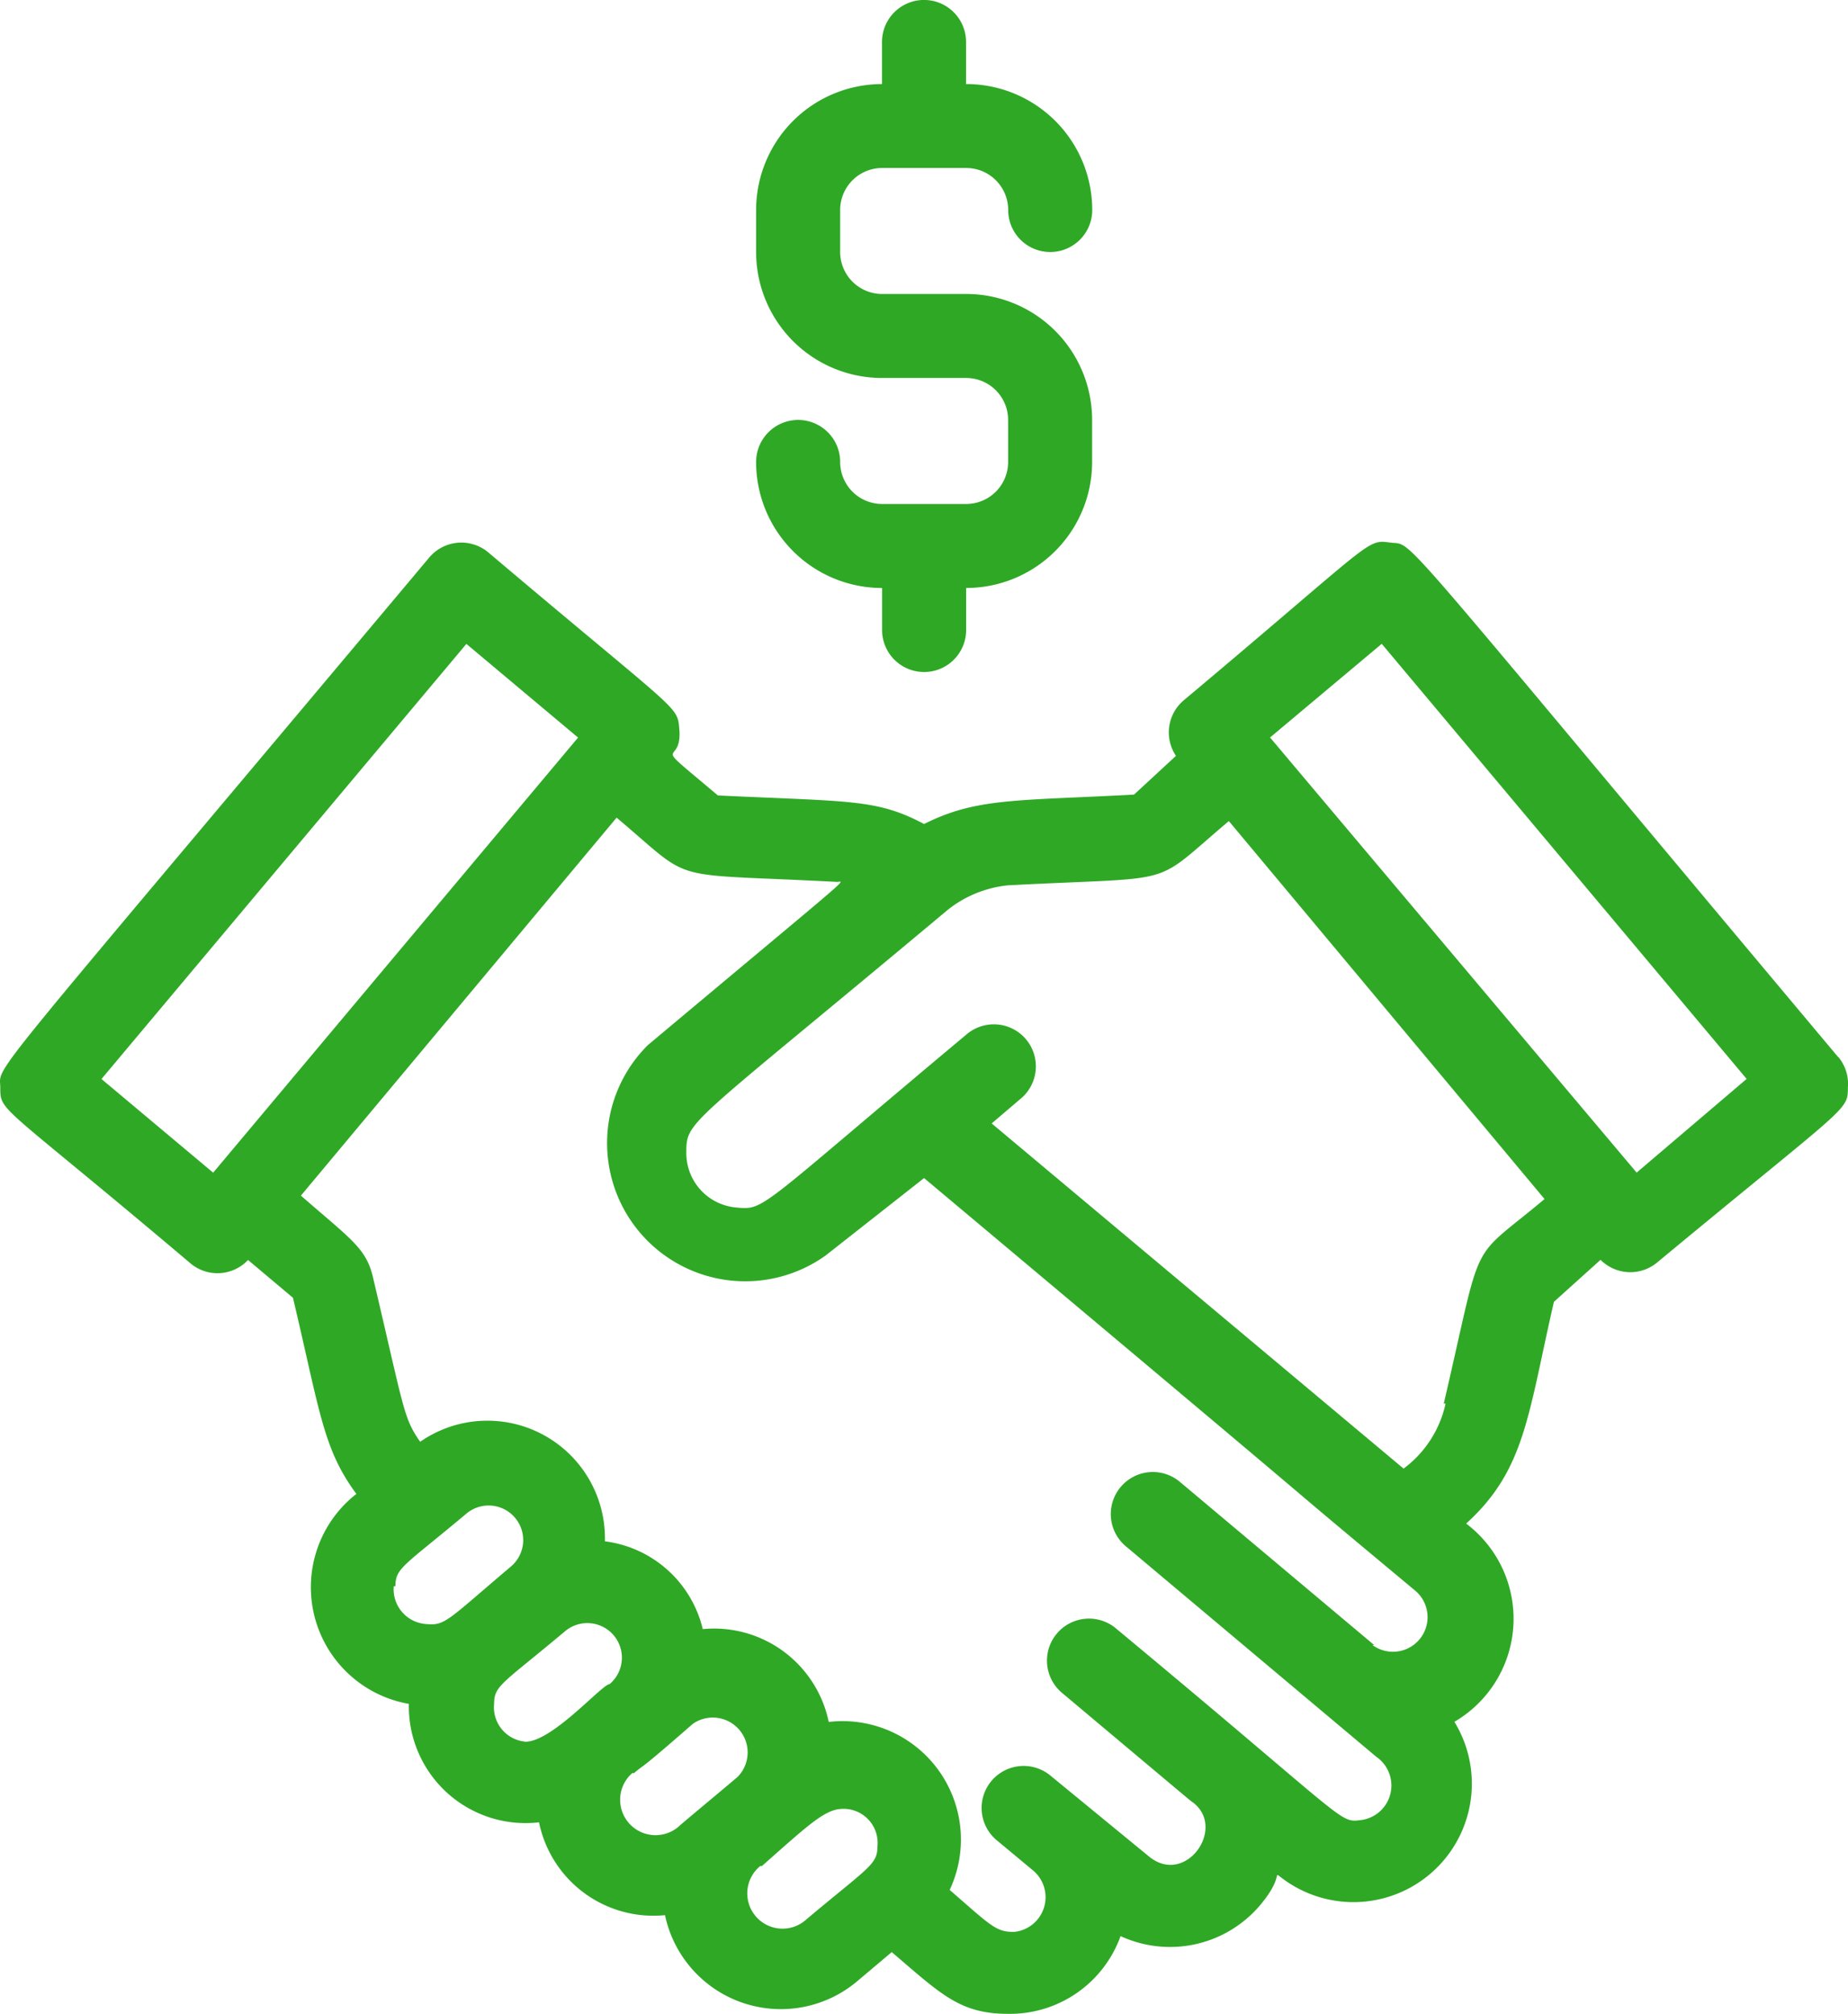 <svg xmlns="http://www.w3.org/2000/svg" width="90.145" height="98.214" viewBox="0 0 90.145 98.214">
  <g id="handshake_transaction" data-name="handshake transaction" transform="translate(-1.993)">
    <path id="Path_15" data-name="Path 15" d="M91.659,38.031C69.456,11.568,71.033,13.1,69.825,12.94s-.7-.184-10.1,7.7a2.048,2.048,0,0,0-.369,2.7L57.31,25.23c-5.694.307-7.681.143-10.241,1.434-2.315-1.229-3.584-1.086-10.057-1.393-3.543-2.99-1.7-1.249-1.884-3.257-.1-1.147,0-.717-9.32-8.6a2.048,2.048,0,0,0-2.888.266C.717,40.141,2.007,38.318,2.007,39.526s0,.717,9.32,8.6a2.048,2.048,0,0,0,2.765-.2l2.192,1.843c1.331,5.633,1.475,7.374,3.093,9.565a5.776,5.776,0,0,0,2.56,10.241,5.694,5.694,0,0,0,6.35,5.776,5.694,5.694,0,0,0,6.145,4.527,5.776,5.776,0,0,0,9.36,3.236l1.7-1.434c2.4,2.048,3.318,3.011,5.674,3.011A5.735,5.735,0,0,0,56.654,80.9a5.756,5.756,0,0,0,6.8-1.5c1.106-1.311.676-1.639.963-1.413a5.776,5.776,0,0,0,8.521-7.538,5.817,5.817,0,0,0,.574-9.668c2.888-2.622,3.011-5.3,4.281-10.815l2.274-2.048a2.048,2.048,0,0,0,2.745.143c9.32-7.722,9.32-7.394,9.32-8.541a2.048,2.048,0,0,0-.471-1.5ZM6.943,39.1l17.8-21.22,5.448,4.568-17.8,21.22ZM21.281,63.839c0-.9.41-.983,3.462-3.543a1.686,1.686,0,0,1,2.171,2.581c-3.072,2.6-3.2,2.888-4.1,2.806A1.7,1.7,0,0,1,21.2,63.839Zm6.35,7.578a1.68,1.68,0,0,1-1.536-1.843c0-.9.41-.983,3.462-3.543a1.686,1.686,0,0,1,2.171,2.581c-.369,0-2.868,2.909-4.178,2.806Zm5.284,1.536c.635-.533.123,0,2.868-2.4a1.7,1.7,0,0,1,2.192,2.581c-.717.614-2.847,2.376-2.868,2.417a1.727,1.727,0,0,1-2.274-2.6Zm6.247,4.527c2.315-2.048,3.093-2.786,3.953-2.786a1.659,1.659,0,0,1,1.68,1.823c0,.9-.41,1-3.462,3.564a1.721,1.721,0,1,1-2.253-2.6ZM69.026,66.707l-9.463-7.947a2.051,2.051,0,1,0-2.622,3.154L69.128,72.155a1.7,1.7,0,0,1-.8,3.093c-1.024.123-.635,0-11.859-9.32a2.05,2.05,0,1,0-2.642,3.134c7.538,6.329,6.022,5.059,6.391,5.346,1.6,1.27-.43,4.1-2.212,2.581l-4.793-3.933a2.05,2.05,0,0,0-2.642,3.134l1.823,1.516a1.7,1.7,0,0,1-.942,2.99c-.881,0-1.106-.287-3.134-2.048a5.776,5.776,0,0,0-5.9-8.193,5.715,5.715,0,0,0-6.145-4.527A5.633,5.633,0,0,0,31.5,61.647a5.735,5.735,0,0,0-9.012-4.854c-.819-1.188-.758-1.475-2.274-7.906-.328-1.516-1-1.884-3.543-4.1l15.4-18.434c3.892,3.277,2.212,2.683,10.753,3.134.369,0,1.106-.7-9.238,7.968A6.739,6.739,0,0,0,42.276,47.7l4.793-3.769c25.255,21.179,14.44,12.187,23.923,20.093a1.688,1.688,0,0,1-2.048,2.683Zm3.482-11.777A5.366,5.366,0,0,1,70.459,58.1L50.366,41.267l1.393-1.188a2.05,2.05,0,1,0-2.642-3.134c-10.241,8.562-9.791,8.562-11.245,8.418a2.663,2.663,0,0,1-2.4-2.6c0-1.68-.143-1.127,12.761-11.921a5.633,5.633,0,0,1,2.929-1.188c8.562-.451,6.882.143,10.774-3.134l15.4,18.434c-3.789,3.175-2.949,1.536-4.916,9.975Zm9.32-11.265L63.946,22.444l5.448-4.568,17.8,21.22Z" transform="translate(0 13.523)" fill="#2fa826"/>
    <path id="Path_16" data-name="Path 16" d="M30.241,24.579h-4.1A2.048,2.048,0,0,1,24.1,22.531a2.048,2.048,0,1,0-4.1,0,6.145,6.145,0,0,0,6.145,6.145v2.048a2.048,2.048,0,0,0,4.1,0V28.675a6.145,6.145,0,0,0,6.145-6.145V20.482a6.145,6.145,0,0,0-6.145-6.145h-4.1A2.048,2.048,0,0,1,24.1,12.289V10.241a2.048,2.048,0,0,1,2.048-2.048h4.1a2.048,2.048,0,0,1,2.048,2.048,2.048,2.048,0,1,0,4.1,0A6.145,6.145,0,0,0,30.241,4.1V2.048a2.048,2.048,0,0,0-4.1,0V4.1A6.145,6.145,0,0,0,20,10.241v2.048a6.145,6.145,0,0,0,6.145,6.145h4.1a2.048,2.048,0,0,1,2.048,2.048v2.048A2.048,2.048,0,0,1,30.241,24.579Z" transform="translate(18.876)" fill="#2fa826"/>
  </g>
</svg>
